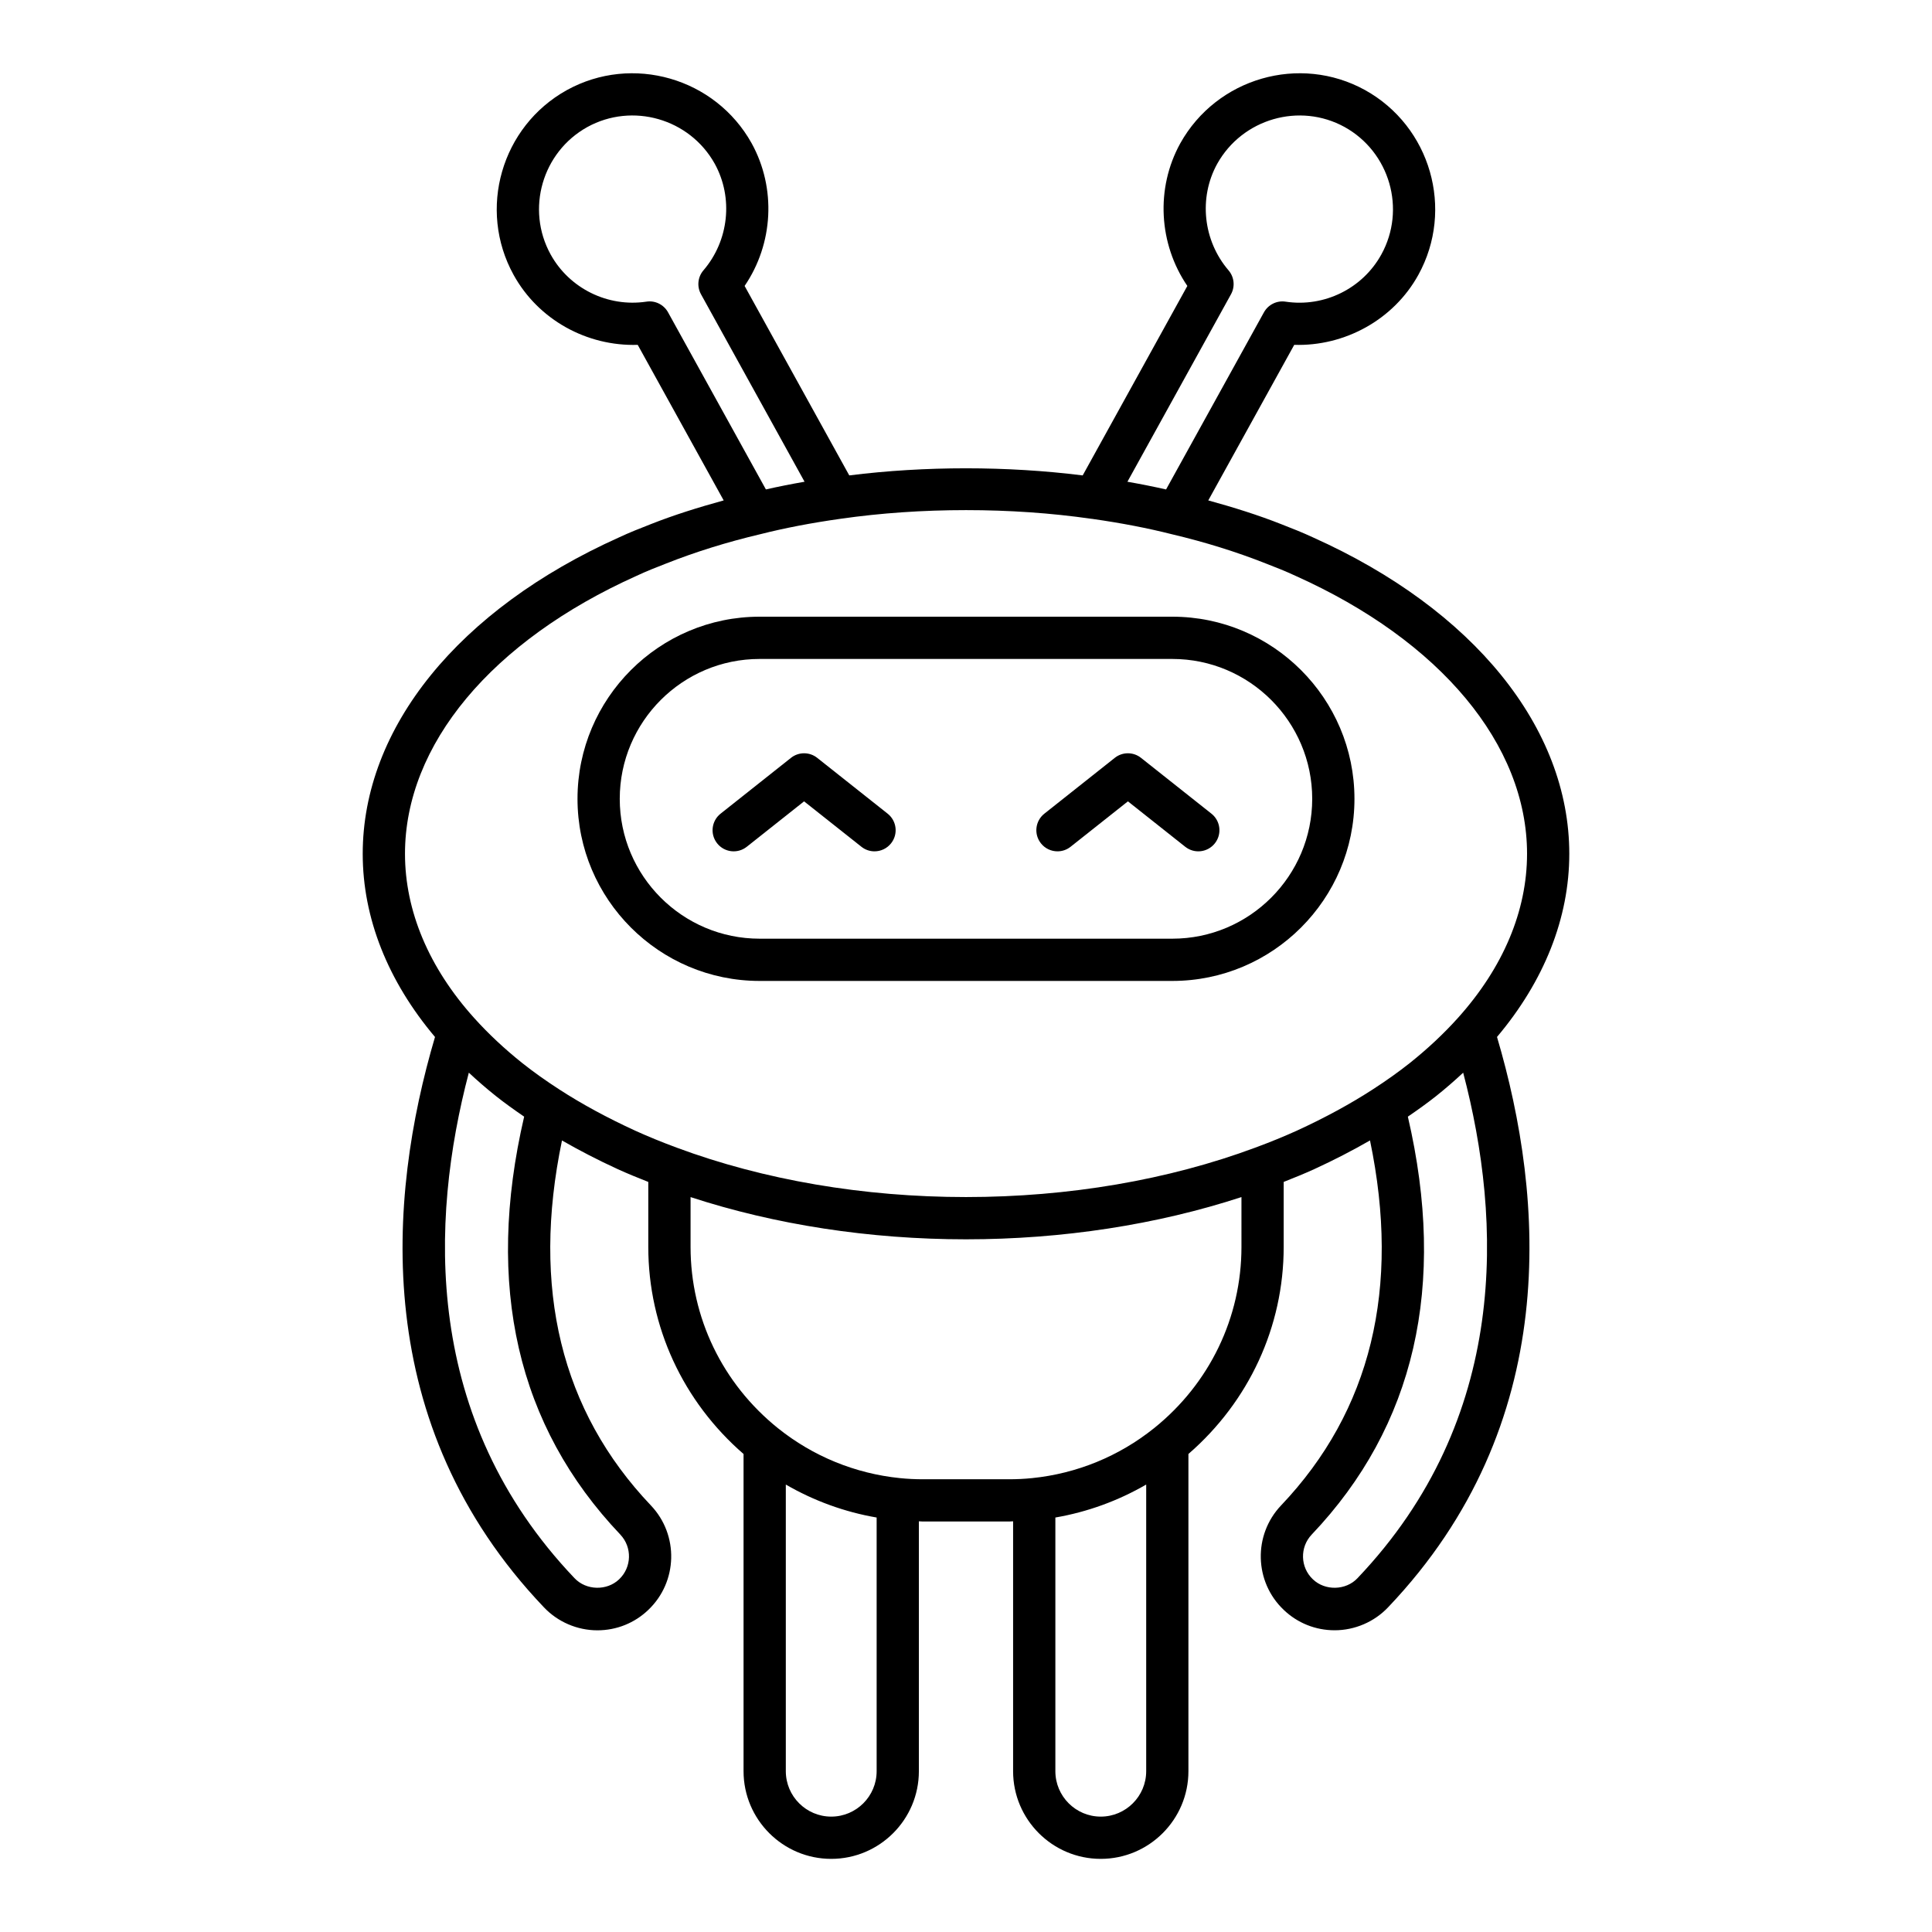 <?xml version="1.0" encoding="UTF-8"?>
<!-- Uploaded to: SVG Repo, www.svgrepo.com, Generator: SVG Repo Mixer Tools -->
<svg fill="#000000" width="800px" height="800px" version="1.1" viewBox="144 144 512 512" xmlns="http://www.w3.org/2000/svg">
 <g>
  <path d="m491.99 286.43c-2.746-1.277-5.547-2.394-8.371-3.488-6.172-2.445-12.73-4.492-19.414-6.328l22.781-41.227c13.324 0.422 26.316-6.609 32.895-18.547 9.57-17.363 3.246-39.328-14.125-48.969-17.328-9.562-39.301-3.231-48.977 14.125-6.566 11.91-5.719 26.633 1.879 37.781l-27.734 50.215c-20.07-2.519-41.848-2.512-61.859-0.004l-27.734-50.211c7.598-11.148 8.445-25.867 1.863-37.809-9.66-17.328-31.629-23.66-48.977-14.086-17.355 9.633-23.684 31.598-14.109 48.961 6.582 11.938 19.457 18.969 32.895 18.547l22.781 41.227c-6.699 1.84-13.246 3.883-19.375 6.312-2.859 1.109-5.664 2.227-8.324 3.473-42.559 19.086-67.961 50.441-67.961 83.871 0 17.02 6.664 33.723 19.156 48.539-12.633 42.77-17.285 102.67 28.832 151.11 3.668 3.891 8.844 6.129 14.203 6.129 5.062 0 9.855-1.926 13.48-5.402 7.824-7.43 8.145-19.844 0.711-27.68-23.828-25.059-31.734-57.574-23.574-96.734 4.594 2.637 9.52 5.191 14.793 7.609 2.531 1.152 5.246 2.266 8.078 3.379v17.219c0 21.18 9.215 40.98 25.246 54.883v84.059c0 12.809 10.426 23.234 23.234 23.234s23.227-10.426 23.227-23.234v-66.223c0.359 0.004 0.707 0.055 1.066 0.055h22.84c0.359 0 0.707-0.047 1.066-0.055v66.223c0 12.809 10.418 23.234 23.227 23.234 12.809 0 23.234-10.426 23.234-23.234v-84.066c16.027-13.898 25.246-33.699 25.246-54.879v-17.219c2.836-1.113 5.559-2.231 8.102-3.387 5.262-2.414 10.184-4.969 14.773-7.606 8.16 39.16 0.254 71.676-23.578 96.738-7.43 7.828-7.106 20.242 0.695 27.652 3.644 3.5 8.441 5.422 13.504 5.422 5.356 0 10.535-2.234 14.188-6.106 46.133-48.461 41.48-108.36 28.848-151.13 12.492-14.816 19.156-31.52 19.156-48.539-0.008-33.426-25.41-64.781-67.887-83.832zm-21.77-64.438c1.133-2.043 0.875-4.574-0.645-6.348-6.758-7.883-7.961-19.238-3.008-28.223 6.688-11.973 21.832-16.328 33.77-9.758 11.973 6.648 16.34 21.797 9.734 33.773-4.969 9.027-15.145 14.055-25.383 12.508-2.297-0.359-4.602 0.777-5.734 2.828l-25.934 46.938c-3.266-0.742-6.676-1.418-10.242-2.043zm-149.18 4.777c-1.133-2.055-3.438-3.191-5.734-2.828-10.219 1.531-20.406-3.488-25.383-12.508-6.606-11.977-2.234-27.125 9.719-33.762 11.957-6.586 27.109-2.227 33.77 9.719 4.969 9.016 3.766 20.367-2.992 28.25-1.52 1.77-1.777 4.301-0.645 6.348l27.438 49.676c-3.574 0.625-6.988 1.301-10.242 2.039zm-12.652 323.91c3.18 3.352 3.051 8.664-0.324 11.863-3.227 3.082-8.73 2.969-11.824-0.324-40.262-42.289-38.348-94.605-27.996-133.95 2.285 2.129 4.676 4.207 7.195 6.215 2.324 1.844 4.836 3.641 7.465 5.438-10.391 44.727-1.863 81.992 25.484 110.75zm67.93 62.703c0 6.637-5.394 12.039-12.031 12.039-6.637 0-12.039-5.402-12.039-12.039v-75.961c7.438 4.309 15.57 7.273 24.07 8.738zm71.434 0c0 6.637-5.402 12.039-12.039 12.039-6.637 0-12.031-5.402-12.031-12.039v-67.223c8.504-1.465 16.633-4.43 24.07-8.738zm25.246-138.94c0 18.707-8.441 36.215-23.152 48.031-9.297 7.461-20.477 12.039-32.328 13.242-2 0.207-4.047 0.305-6.094 0.305h-22.84c-2.051 0-4.094-0.098-6.102-0.305-11.848-1.203-23.027-5.777-32.324-13.234-14.711-11.82-23.152-29.328-23.152-48.035v-13.203c22.391 7.312 47.434 11.188 72.996 11.188s50.605-3.875 72.996-11.191zm30.742 87.801c-3.062 3.246-8.57 3.406-11.828 0.277-3.352-3.176-3.481-8.488-0.305-11.836 27.355-28.77 35.883-66.035 25.488-110.76 2.633-1.797 5.144-3.594 7.481-5.445 2.512-2.004 4.902-4.078 7.18-6.207 10.352 39.344 12.262 91.66-28.016 133.97zm26.613-148.47c-3.738 4.16-8.035 8.184-12.75 11.949-2.996 2.371-6.223 4.668-9.867 7.023-5.894 3.82-12.66 7.496-20.09 10.906-3.363 1.523-6.961 2.996-11.004 4.492-22.992 8.562-49.496 13.09-76.641 13.09-27.148 0-53.648-4.527-76.648-13.086-4.039-1.496-7.637-2.969-10.977-4.488-7.449-3.418-14.219-7.09-20.121-10.918-3.637-2.352-6.859-4.648-9.84-7.008-4.731-3.777-9.027-7.801-12.77-11.965-11.984-13.316-18.32-28.355-18.32-43.5 0-28.891 22.934-56.426 61.43-73.691 2.516-1.18 5.09-2.199 7.746-3.227 7.816-3.094 16.199-5.707 25.004-7.785 6.434-1.629 13.387-2.969 21.254-4.082 10.629-1.523 21.809-2.297 33.242-2.297 11.391 0 22.555 0.77 33.188 2.297 0.082 0.012 0.176 0.023 0.27 0.027 7.777 1.113 14.66 2.438 21.129 4.078 8.719 2.055 17.102 4.668 24.957 7.777 2.617 1.012 5.191 2.027 7.789 3.242 38.414 17.23 61.348 44.766 61.348 73.656-0.004 15.145-6.34 30.184-18.328 43.508z"/>
  <path d="m454.68 307.43h-109.37c-26.613 0-48.266 21.652-48.266 48.266 0 26.613 21.652 48.262 48.266 48.262h109.37c26.613 0 48.266-21.648 48.266-48.262-0.004-26.609-21.656-48.266-48.266-48.266zm0 85.332h-109.37c-20.441 0-37.07-16.625-37.07-37.062 0-20.441 16.629-37.07 37.07-37.07h109.37c20.441 0 37.07 16.629 37.07 37.07-0.004 20.438-16.633 37.062-37.07 37.062z"/>
  <path d="m360.57 344.84c-2.035-1.617-4.922-1.617-6.953 0l-18.656 14.793c-2.422 1.918-2.832 5.438-0.91 7.859 1.918 2.422 5.434 2.832 7.859 0.906l15.18-12.031 15.188 12.031c1.027 0.82 2.254 1.215 3.473 1.215 1.652 0 3.285-0.727 4.391-2.121 1.926-2.422 1.516-5.941-0.906-7.859z"/>
  <path d="m446.38 344.84c-2.035-1.617-4.922-1.617-6.953 0l-18.664 14.793c-2.422 1.918-2.832 5.438-0.906 7.859 1.105 1.395 2.738 2.121 4.391 2.121 1.215 0 2.445-0.395 3.473-1.215l15.188-12.031 15.18 12.031c2.422 1.93 5.941 1.516 7.859-0.906 1.926-2.422 1.516-5.941-0.906-7.859z"/>
 </g>
</svg>